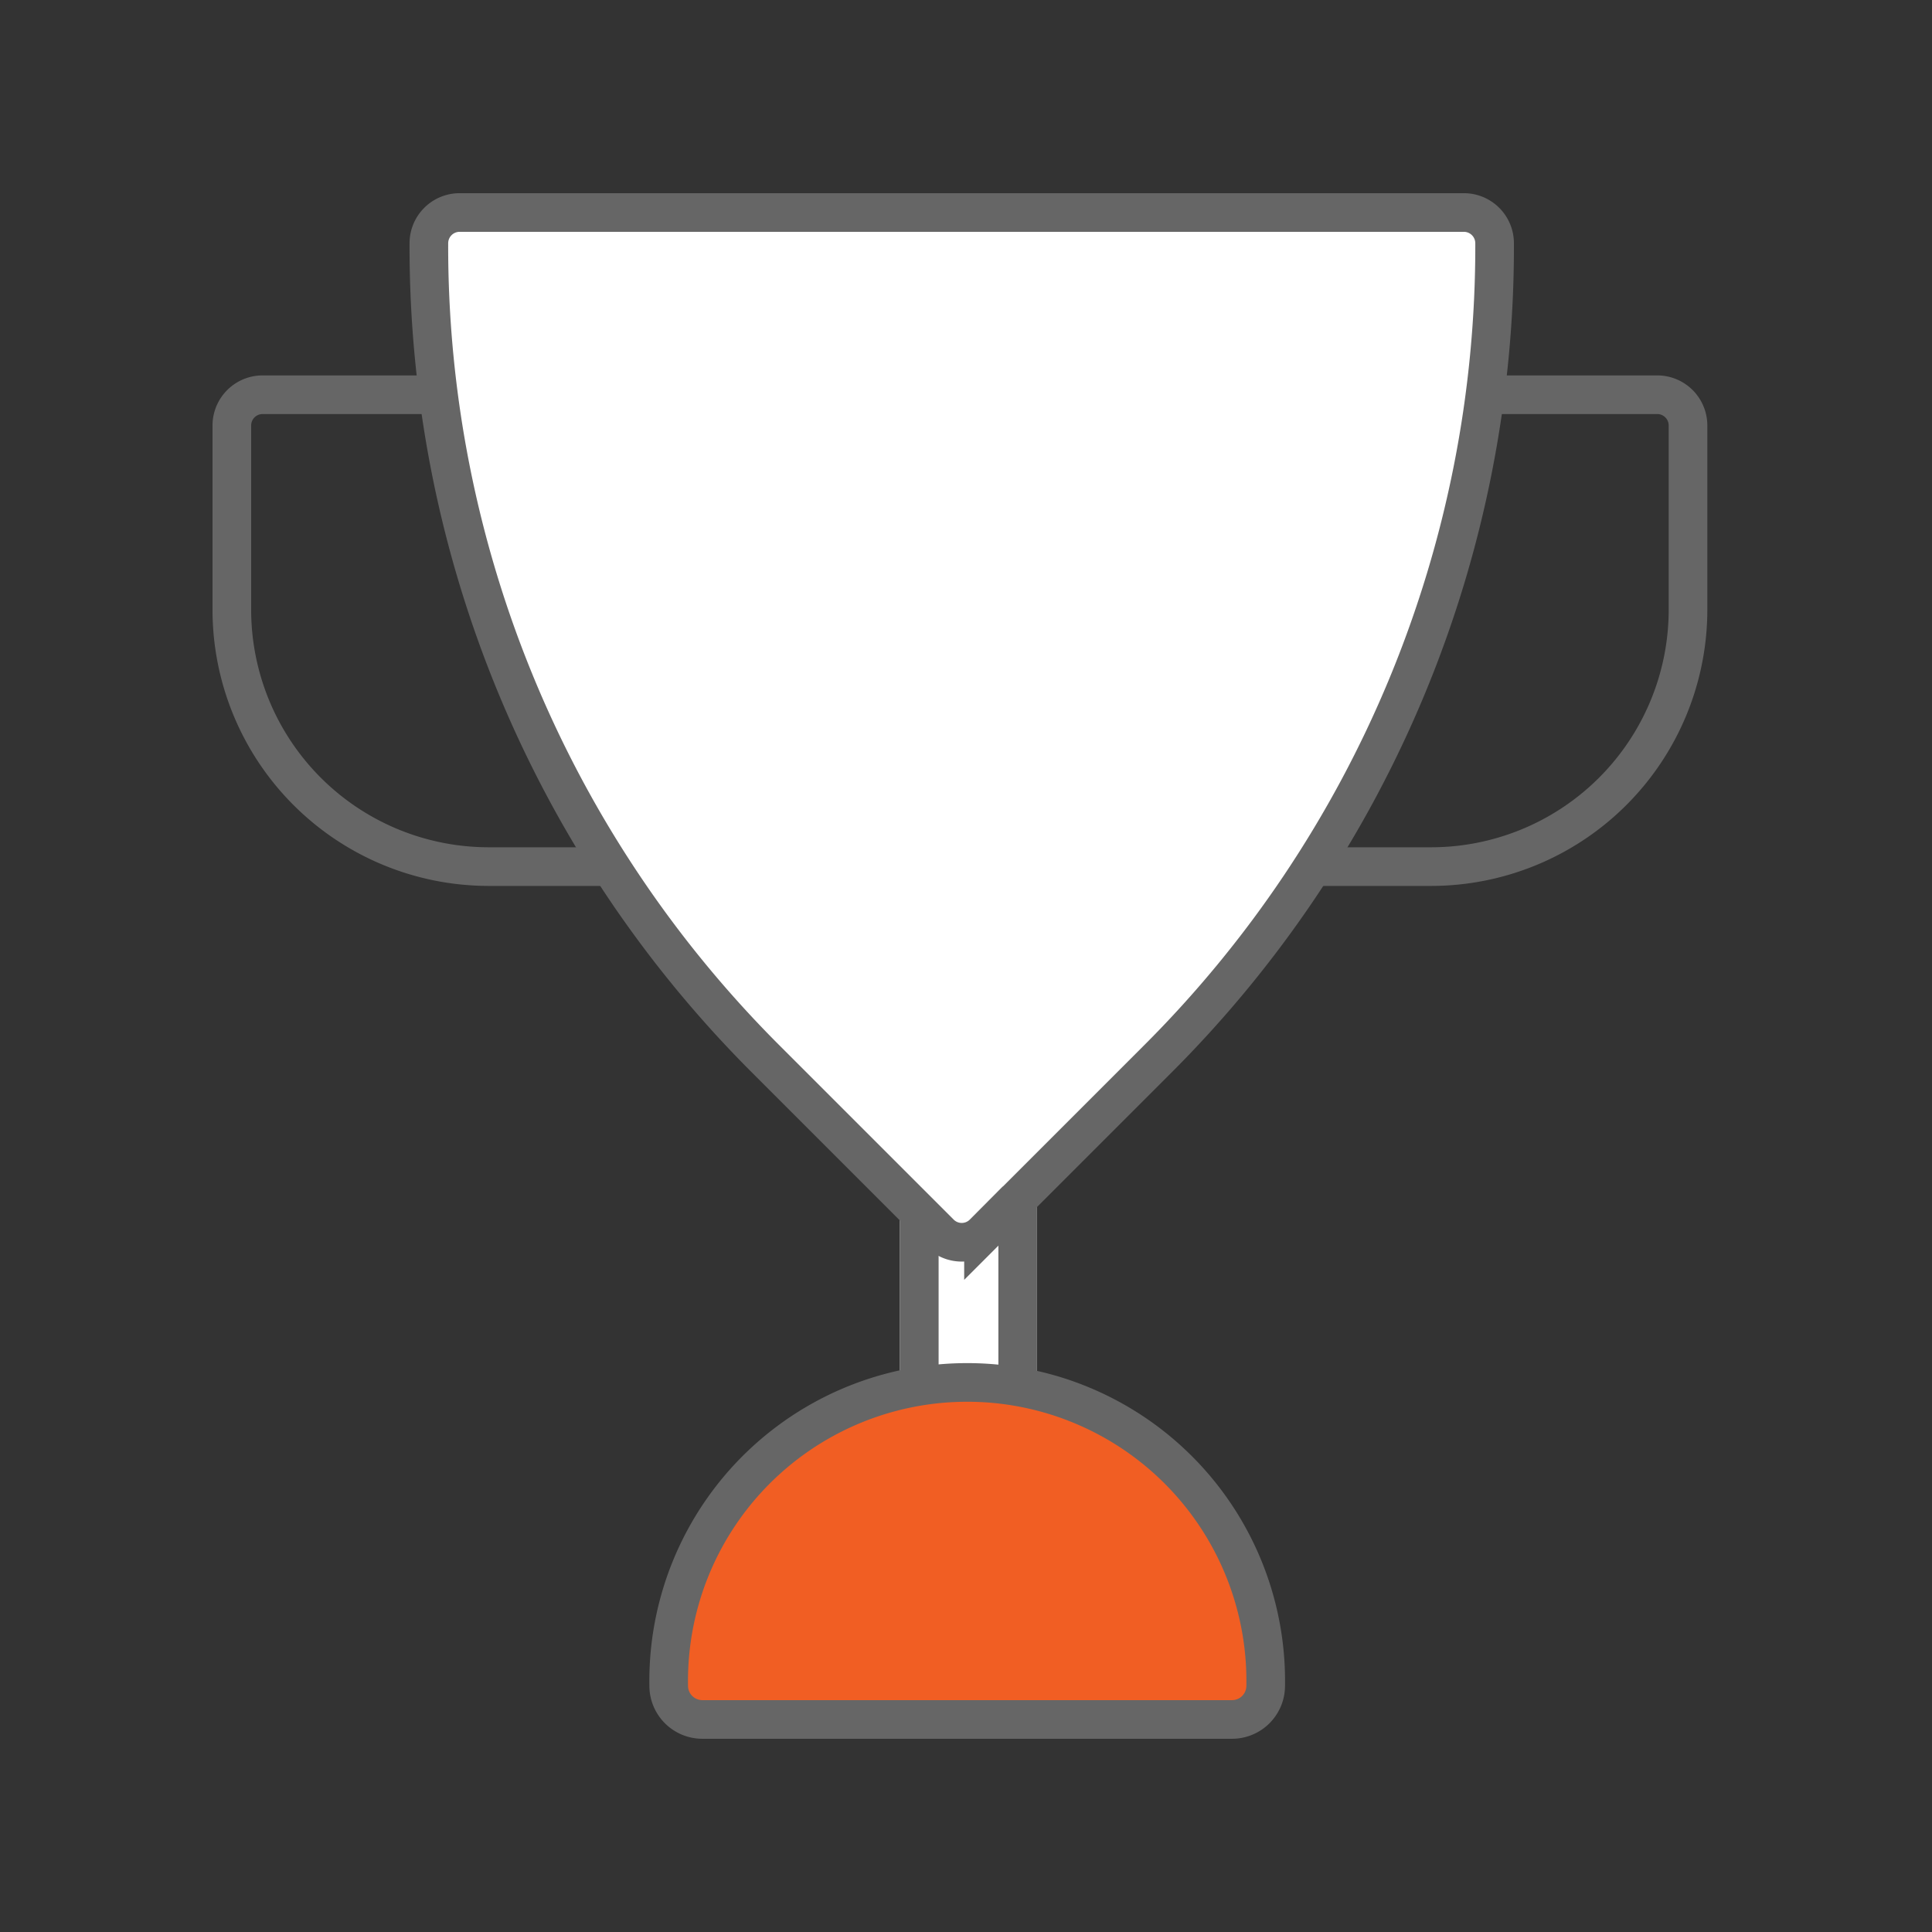 <svg xmlns="http://www.w3.org/2000/svg" viewBox="0 0 100 100"><rect x="0" y="0" width="100" height="100" fill="#333333" stroke="none"/><defs><style>      .cls-1, .cls-4 {        fill: none;      }      .cls-2 {        fill: #fff;      }      .cls-2, .cls-3, .cls-4 {        stroke: #666;        stroke-width: 2px;      }      .cls-3 {        fill: #f15e23;      }      .cls-5 {        stroke: none;      }    </style></defs><g id="Group_4891" data-name="Group 4891" transform="translate(-93 -7791)"><rect id="Rectangle_2642" data-name="Rectangle 2642" class="cls-1" width="100" height="100" transform="translate(93 7791)"></rect><g id="Group_4880" data-name="Group 4880" transform="translate(-326 13.838)"><g id="Rectangle_2674" data-name="Rectangle 2674" class="cls-2" transform="translate(465.582 7834.128)"><rect class="cls-5" width="7.094" height="16.848"></rect><rect class="cls-1" x="1" y="1" width="5.094" height="14.848"></rect></g><path id="Path_391" data-name="Path 391" class="cls-3" d="M55.3,63.137H27.883a1.743,1.743,0,0,1-1.744-1.744,15.452,15.452,0,1,1,30.9,0A1.743,1.743,0,0,1,55.3,63.137Z" transform="translate(427.473 7803.024)"></path><g id="Group_4879" data-name="Group 4879" transform="translate(431 7788.161)"><g id="Group_4878" data-name="Group 4878" transform="translate(0 9.432)"><path id="Path_387" data-name="Path 387" class="cls-4" d="M52.637,40.344H46.408a1.593,1.593,0,0,1-1.353-2.435,56.214,56.214,0,0,0,7.762-20.655A1.593,1.593,0,0,1,54.39,15.92h9.942a1.593,1.593,0,0,1,1.593,1.593v9.559A13.3,13.3,0,0,1,52.637,40.344Z" transform="translate(9.446 -15.92)"></path><path id="Path_394" data-name="Path 394" class="cls-4" d="M58.1,40.344h6.229a1.593,1.593,0,0,0,1.353-2.435,56.214,56.214,0,0,1-7.762-20.655A1.593,1.593,0,0,0,56.35,15.92H46.408a1.593,1.593,0,0,0-1.593,1.593v9.559A13.3,13.3,0,0,0,58.1,40.344Z" transform="translate(-44.815 -15.92)"></path></g><path id="Path_393" data-name="Path 393" class="cls-2" d="M45.268,63.3a1.588,1.588,0,0,1-1.126-.467L35.209,53.9a59.432,59.432,0,0,1-17.523-42.3A1.593,1.593,0,0,1,19.279,10H71.256a1.593,1.593,0,0,1,1.593,1.593A59.432,59.432,0,0,1,55.326,53.9l-8.932,8.932A1.588,1.588,0,0,1,45.268,63.3Z" transform="translate(-7.488 -10)"></path></g></g></g></svg>